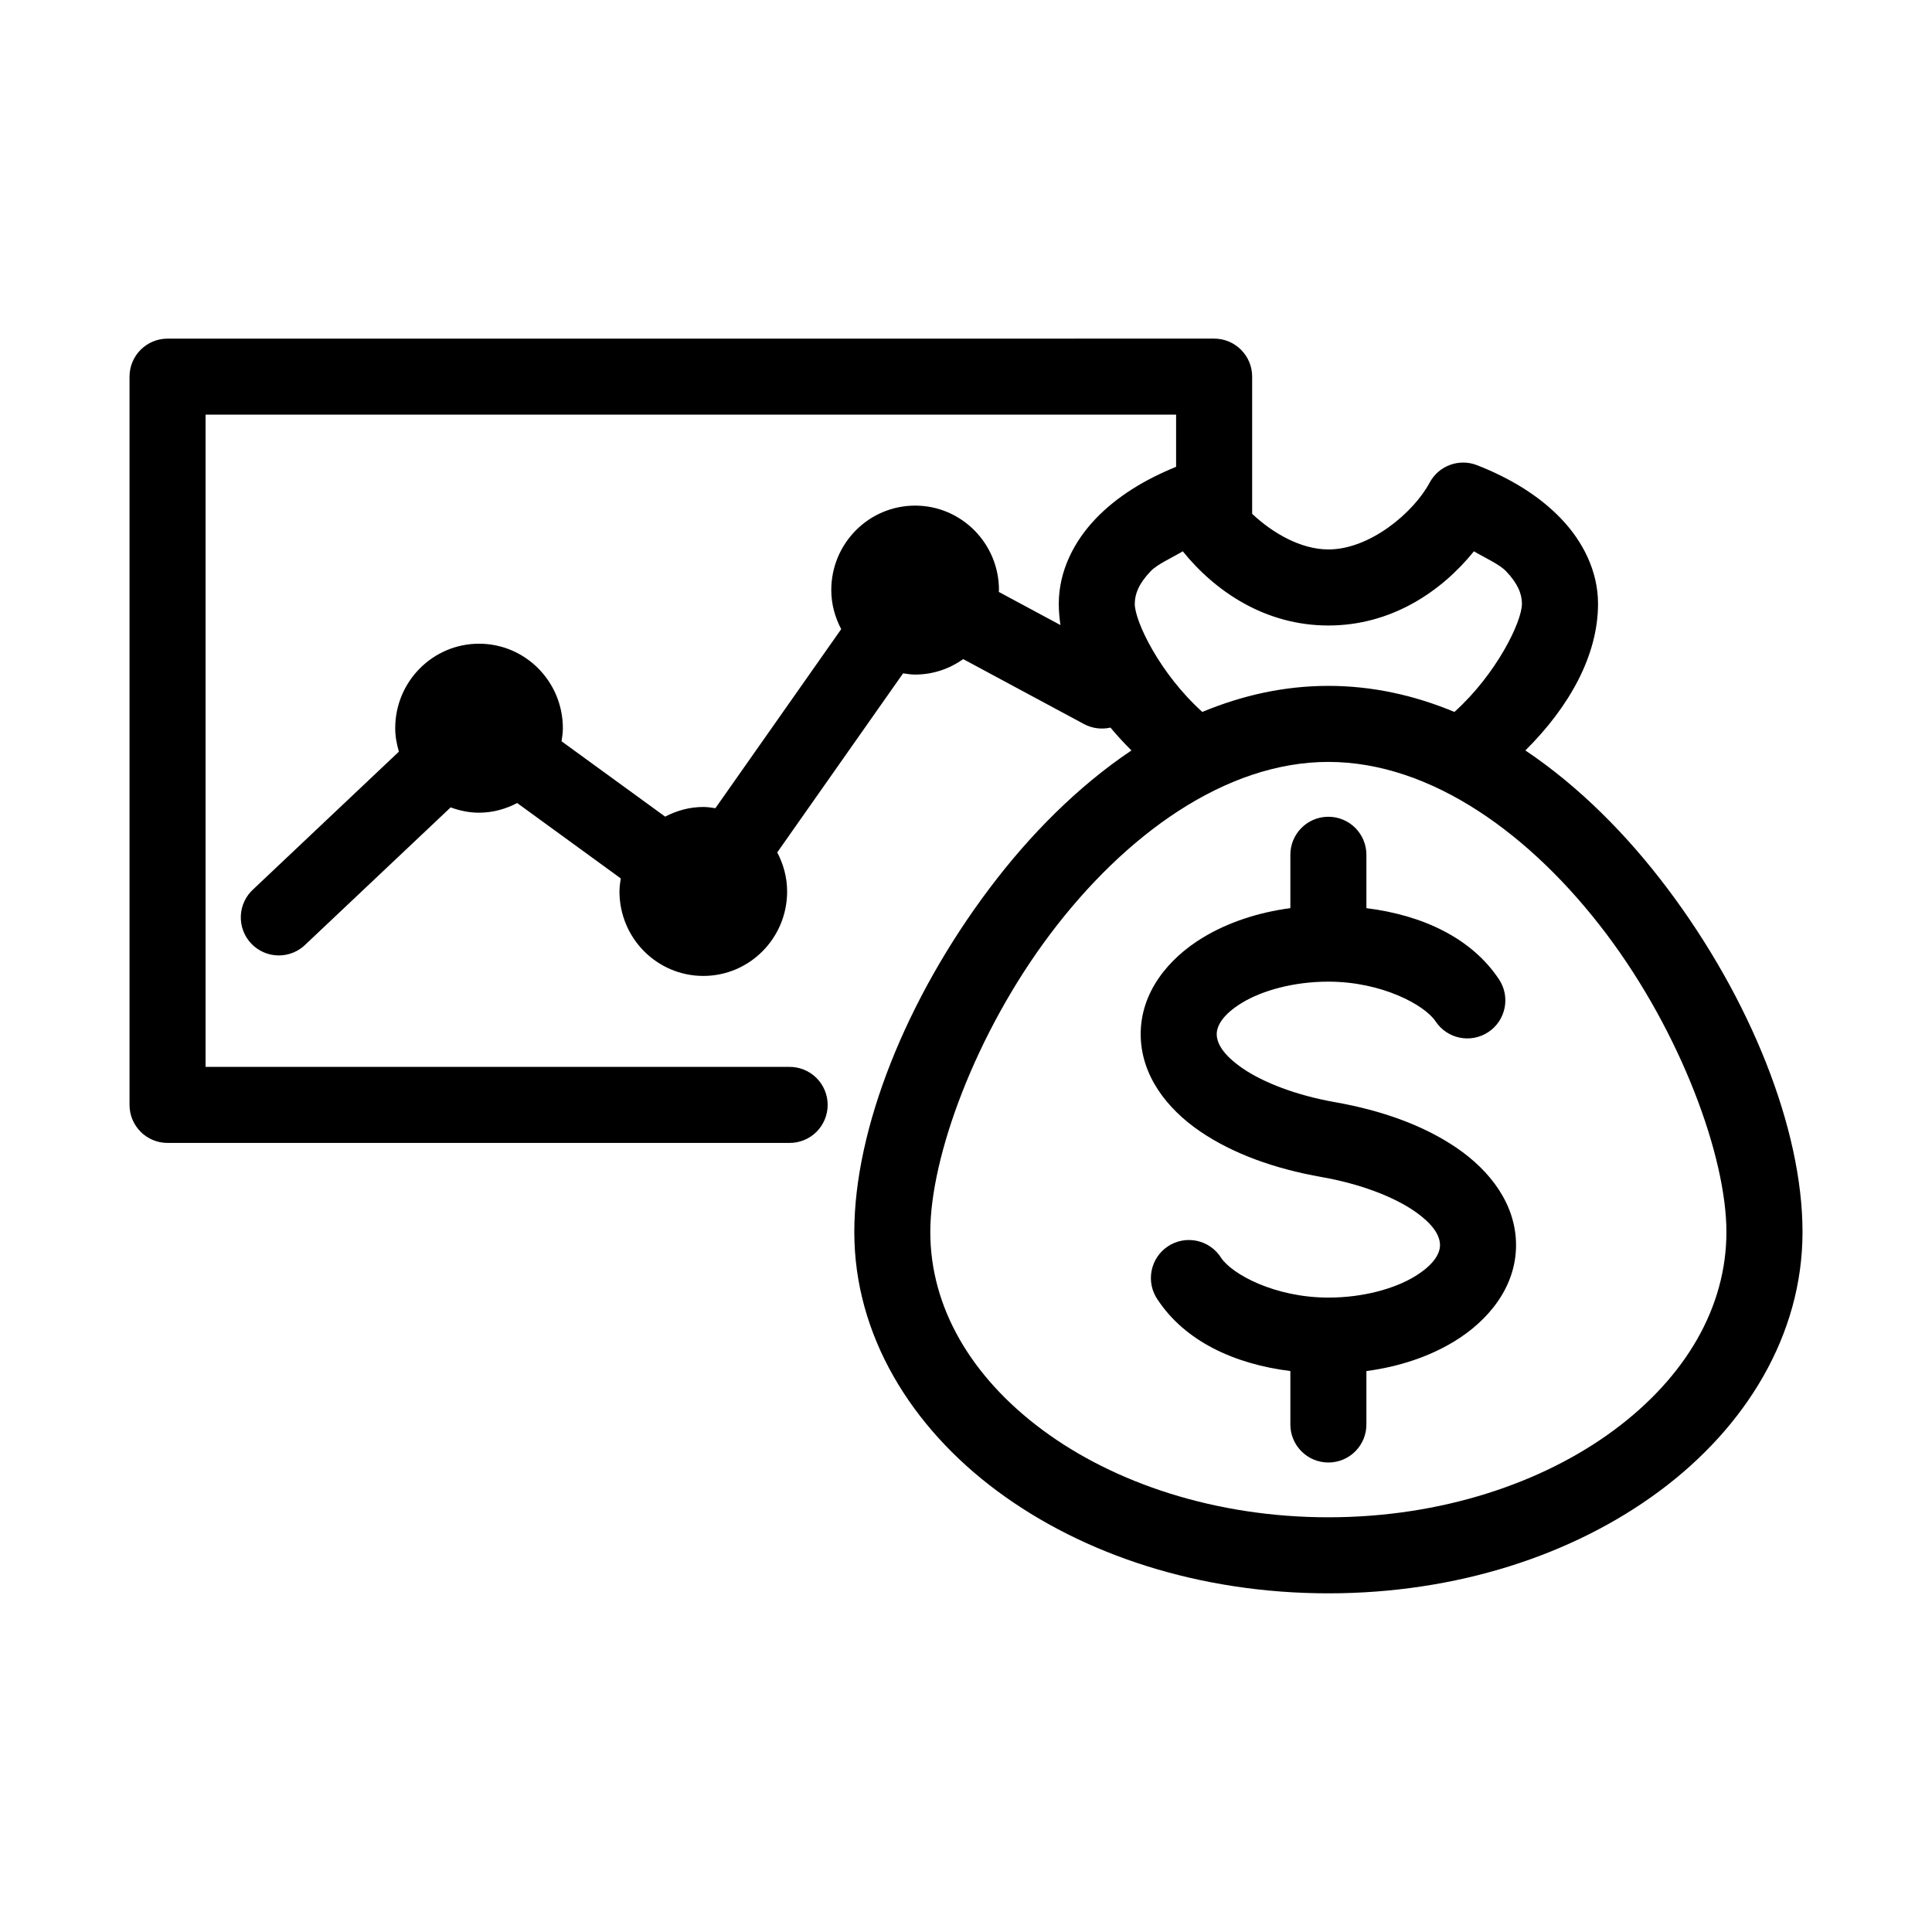 <?xml version="1.0" encoding="UTF-8"?>
<!-- Uploaded to: ICON Repo, www.iconrepo.com, Generator: ICON Repo Mixer Tools -->
<svg fill="#000000" width="800px" height="800px" version="1.1" viewBox="144 144 512 512" xmlns="http://www.w3.org/2000/svg">
 <path d="m188.4 233.74c-5.566 0-10.074 4.512-10.074 10.074v193c0 5.562 4.508 10.074 10.074 10.074h164.72c2.695 0.039 5.297-1.004 7.219-2.898 1.918-1.895 3-4.481 3-7.176 0-2.699-1.082-5.281-3-7.176-1.922-1.895-4.523-2.938-7.219-2.902h-154.64v-172.85h257.2v13.824c-8.395 3.414-15.699 7.891-21.281 13.719-5.805 6.059-9.812 13.938-9.812 22.59 0 1.879 0.168 3.754 0.445 5.629l-16.348-8.785c0.004-0.164 0.051-0.316 0.051-0.484 0-12.363-9.949-22.387-22.219-22.387-12.27 0-22.219 10.023-22.219 22.387 0 3.758 1.008 7.246 2.629 10.352l-33.34 47.449c-1.055-0.152-2.102-0.324-3.199-0.324-3.66 0-7.07 0.977-10.113 2.559l-27.453-19.965c0.176-1.137 0.344-2.277 0.344-3.465 0-12.363-9.941-22.395-22.211-22.395-12.27 0-22.219 10.031-22.219 22.395 0 2.172 0.402 4.223 0.977 6.211l-38.504 36.387c-2.043 1.809-3.262 4.371-3.383 7.094-0.121 2.727 0.871 5.383 2.742 7.367 1.875 1.98 4.473 3.121 7.199 3.156 2.727 0.031 5.352-1.039 7.273-2.977l38.387-36.258c2.359 0.859 4.875 1.406 7.527 1.406 3.66 0 7.062-0.977 10.105-2.559l27.457 19.977c-0.176 1.133-0.348 2.269-0.348 3.453 0 12.363 9.949 22.387 22.219 22.387 12.27 0 22.211-10.023 22.211-22.387 0-3.754-0.996-7.242-2.617-10.352l33.348-47.449c1.051 0.152 2.094 0.324 3.188 0.324 4.754 0 9.129-1.531 12.742-4.094l32.012 17.211c2.148 1.148 4.641 1.48 7.016 0.934 1.723 2.07 3.578 4.09 5.559 6.055-14.324 9.613-26.996 22.461-37.559 36.477-22.07 29.281-35.887 63.805-35.887 91.137 0 27.336 15.039 51.719 37.922 68.684 22.883 16.969 53.793 27.078 87.727 27.078 33.93 0 64.828-10.109 87.711-27.078 22.883-16.965 37.926-41.348 37.926-68.684 0-27.332-13.809-61.855-35.879-91.137-10.562-14.02-23.238-26.863-37.566-36.477 11.727-11.637 19.254-25.262 19.254-38.852 0-8.652-4.004-16.531-9.809-22.59-5.805-6.059-13.438-10.691-22.258-14.152-4.758-1.863-10.16 0.129-12.566 4.637-4.199 7.863-15.77 17.691-26.812 17.691-7.273 0-14.734-4.281-20.215-9.438v-36.359c0-5.562-4.512-10.074-10.074-10.074zm269.05 56.363c8.617 10.672 21.891 19.66 38.586 19.66 16.691 0 29.953-8.988 38.57-19.66 2.992 1.773 6.734 3.418 8.512 5.273 3.148 3.289 4.211 6.051 4.211 8.648 0 4.691-6.699 18.57-17.887 28.645-10.508-4.375-21.676-6.906-33.406-6.906-11.734 0-22.902 2.531-33.41 6.906-11.191-10.074-17.898-23.953-17.898-28.645 0-2.598 1.062-5.359 4.211-8.648 1.781-1.855 5.519-3.5 8.512-5.273zm38.586 55.812c27.316 0 53.902 19.355 73.66 45.57 19.758 26.211 31.824 59.016 31.824 79.004 0 19.992-10.832 38.449-29.777 52.496-18.941 14.047-45.816 23.113-75.707 23.113-29.895 0-56.777-9.066-75.723-23.113-18.941-14.047-29.773-32.504-29.773-52.496 0-19.988 12.066-52.793 31.82-79.004 19.758-26.215 46.359-45.57 73.676-45.57zm-0.16 14.535c-5.555 0.086-9.992 4.656-9.918 10.211v14.004c-8.652 1.156-16.562 3.801-23.184 7.805-9.117 5.512-16.48 14.449-16.48 25.574 0 10.93 6.992 19.805 15.723 25.77 8.734 5.965 19.84 9.934 32.266 12.121 10.238 1.809 18.961 5.207 24.395 8.918 5.43 3.707 6.938 6.82 6.938 9.129 0 2.117-1.516 5.16-6.75 8.324-5.234 3.168-13.523 5.57-22.828 5.57-14.191 0-25.555-6.203-28.441-10.559-1.445-2.293-3.754-3.906-6.406-4.477s-5.422-0.047-7.684 1.453c-2.258 1.496-3.82 3.844-4.328 6.508-0.512 2.664 0.074 5.418 1.621 7.644 7.234 10.918 20.156 17.027 35.16 18.895v14.023c-0.039 2.695 1.008 5.297 2.902 7.215 1.891 1.922 4.477 3.004 7.176 3.004 2.695 0 5.281-1.082 7.176-3.004 1.891-1.918 2.938-4.519 2.898-7.215v-14.016c8.648-1.152 16.551-3.789 23.172-7.793 9.121-5.512 16.484-14.449 16.484-25.574 0-10.93-6.992-19.805-15.727-25.77-8.73-5.965-19.828-9.934-32.254-12.125-10.238-1.805-18.973-5.203-24.402-8.914-5.434-3.711-6.938-6.82-6.938-9.129 0-2.117 1.523-5.16 6.758-8.328 5.238-3.164 13.523-5.566 22.832-5.566 14.188 0 25.543 6.195 28.426 10.547 3.078 4.629 9.324 5.891 13.957 2.82 4.633-3.066 5.91-9.309 2.852-13.949-7.234-10.918-20.156-17.027-35.16-18.895v-14.012c0.039-2.723-1.031-5.344-2.957-7.269-1.93-1.926-4.555-2.984-7.277-2.941z"/>
</svg>